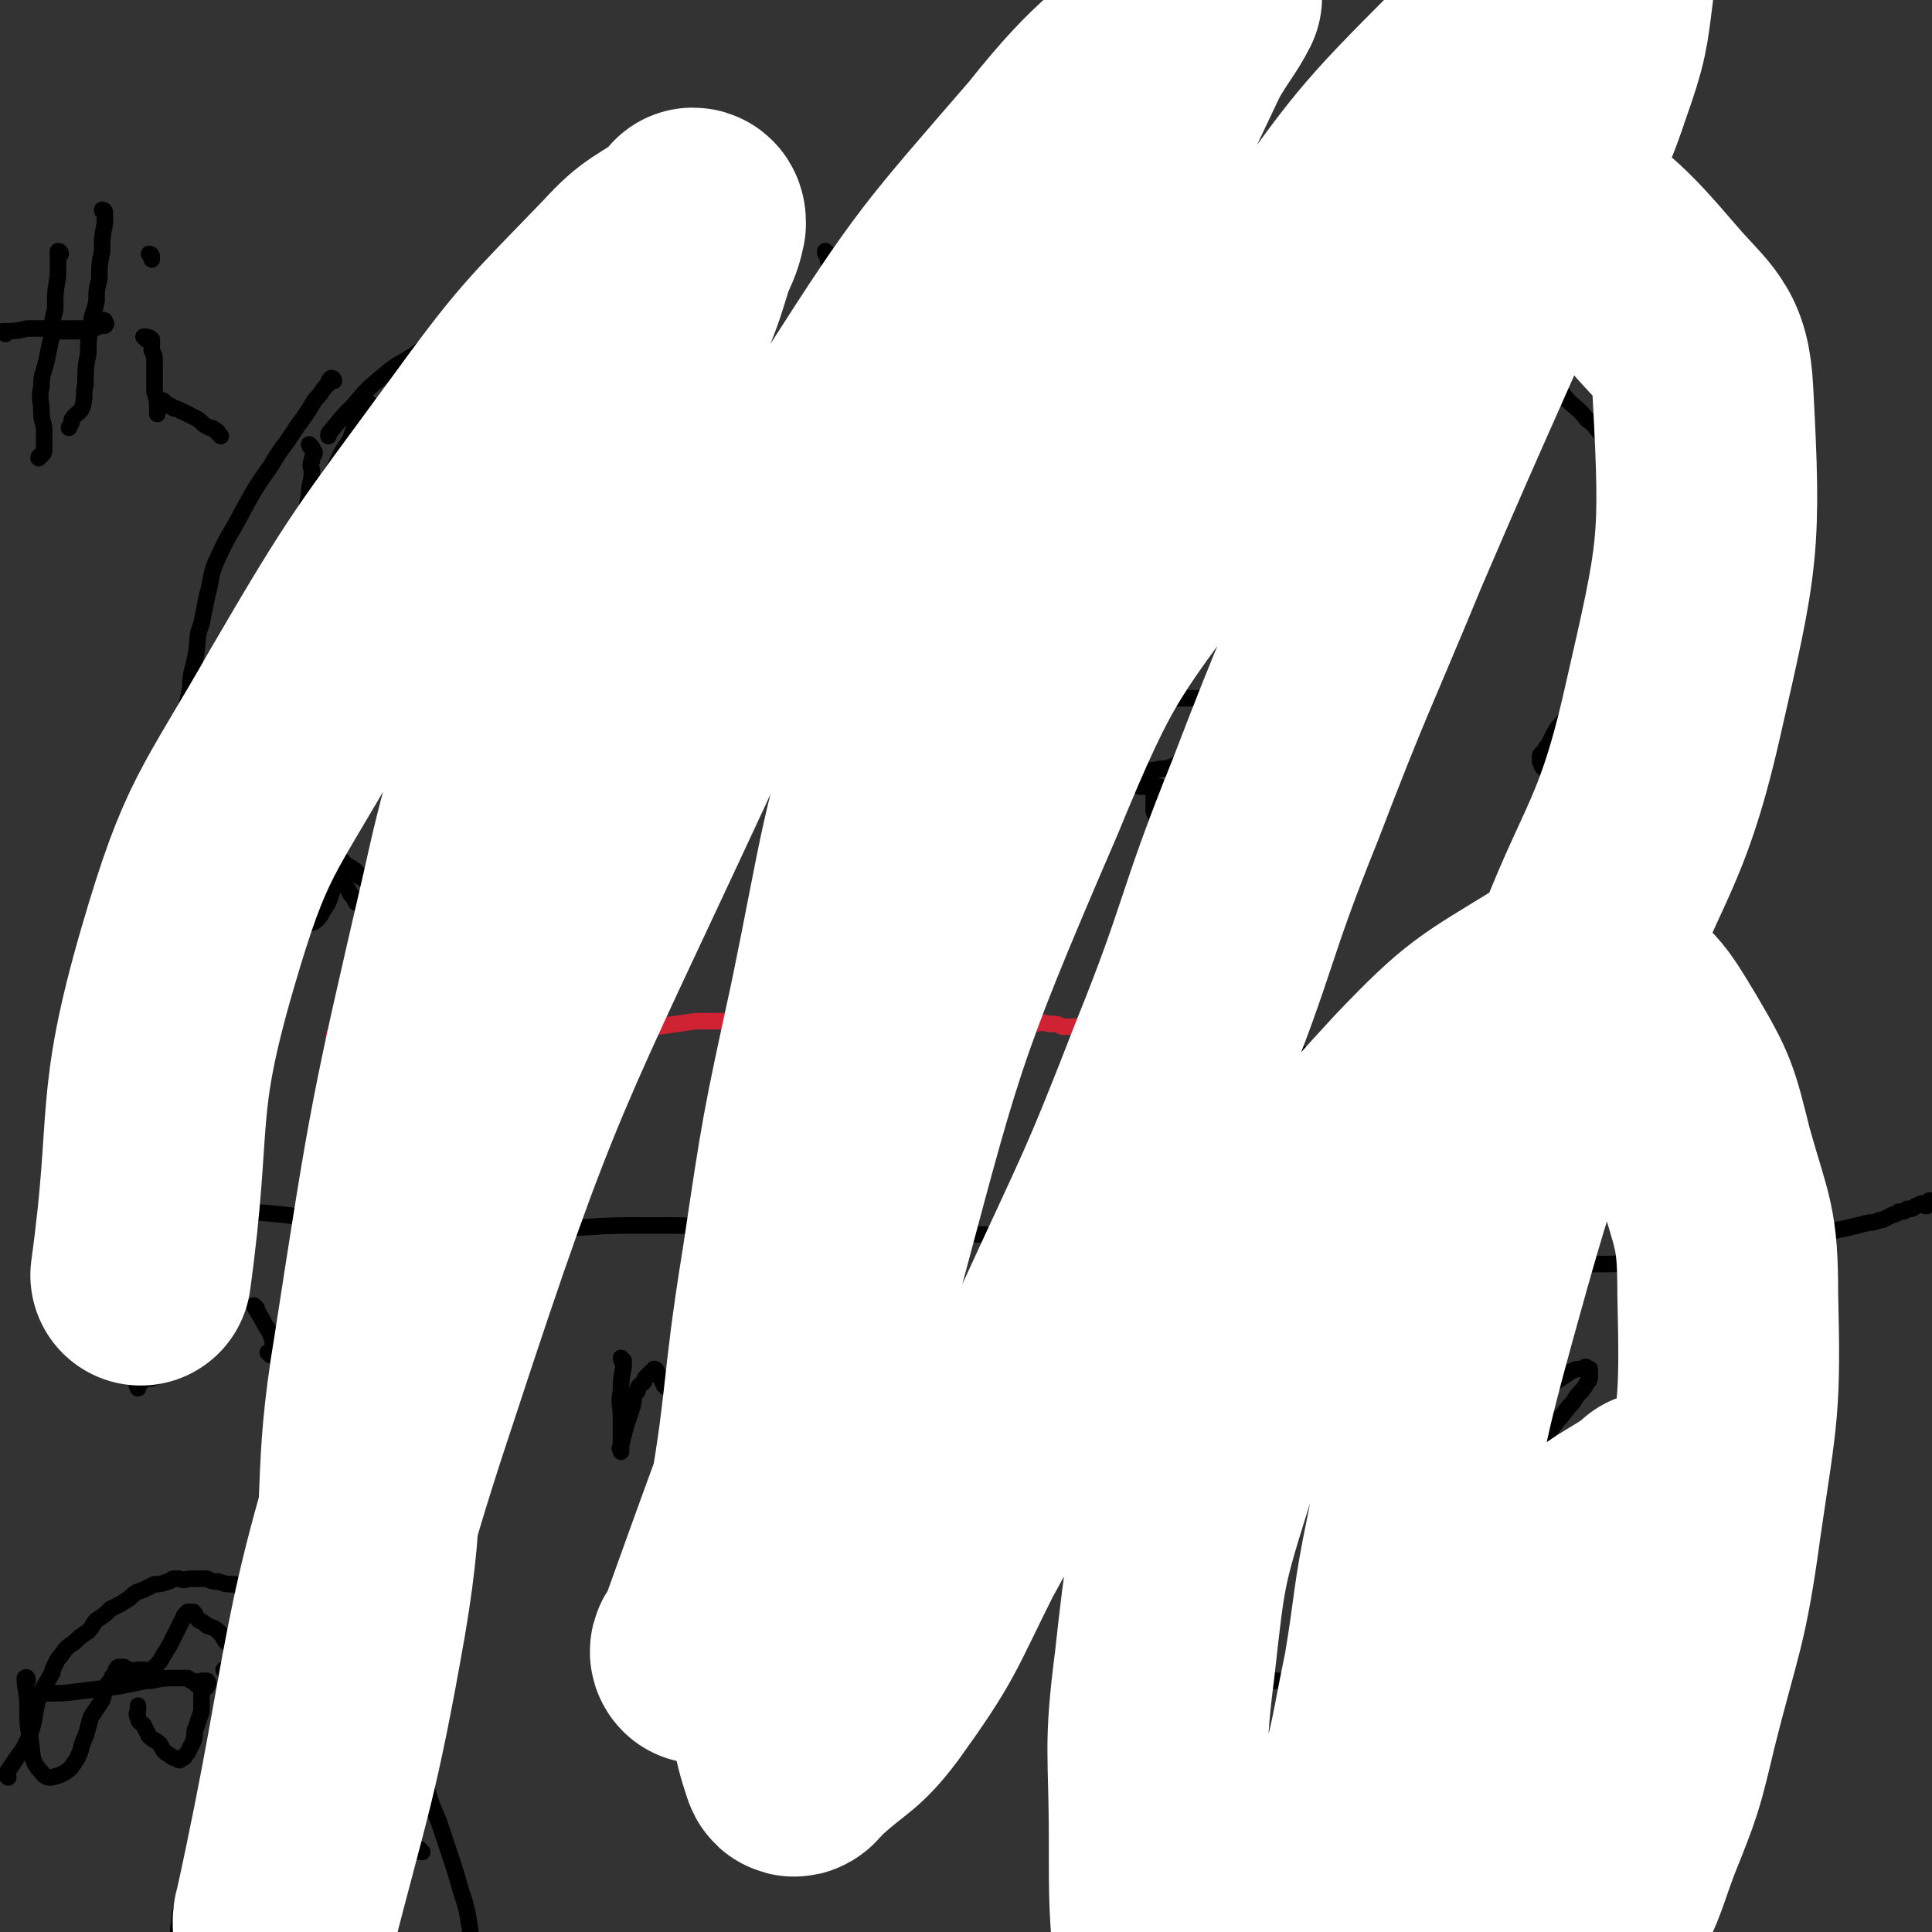 <svg viewBox='0 0 700 700' version='1.1' xmlns='http://www.w3.org/2000/svg' xmlns:xlink='http://www.w3.org/1999/xlink'><rect x="0" y="0" width="700" height="700" fill="#333333" stroke="none"/><g fill='none' stroke='#000000' stroke-width='6' stroke-linecap='round' stroke-linejoin='round'><path d='M113,162c0,0 -1,-1 -1,-1 0,1 2,2 2,3 0,1 -1,1 -1,3 -1,2 0,2 0,4 0,4 -1,4 -1,8 -1,6 -1,6 -1,12 -1,5 -1,5 -1,11 -1,6 -1,6 -1,13 -1,6 -1,6 -1,12 -1,5 -2,5 -2,10 -1,5 -1,5 -1,10 -1,4 -1,4 -1,8 -1,4 0,4 0,7 0,4 -1,4 -1,7 -1,3 0,3 0,7 0,2 0,2 0,4 0,3 1,3 1,5 0,2 -1,2 0,4 0,2 1,1 2,3 1,1 1,1 1,3 1,0 1,0 1,1 1,2 1,2 2,3 1,2 1,2 3,3 2,1 2,1 3,2 2,1 2,2 3,3 2,2 2,2 3,3 2,2 2,2 3,3 1,1 2,1 3,2 2,1 1,2 3,3 1,1 2,0 3,1 1,0 1,0 2,1 1,0 2,0 3,1 2,0 2,0 4,1 1,0 1,0 2,1 2,0 2,1 5,1 1,1 1,0 3,1 3,0 3,0 5,1 2,0 2,0 5,0 2,0 2,0 4,0 3,-1 2,-1 5,-2 2,0 2,-1 4,-1 1,0 1,1 2,1 1,-1 1,-1 2,-2 1,0 1,1 2,1 1,0 1,0 1,0 '/><path d='M22,92c0,0 0,-1 -1,-1 0,4 0,5 0,9 -1,6 -1,6 -1,12 -1,4 -1,4 -1,9 -1,4 -1,4 -2,9 -1,5 -2,5 -2,10 -1,5 0,5 0,9 0,4 1,4 1,7 0,3 0,3 0,6 0,2 0,2 -1,3 0,0 -1,0 -1,1 '/><path d='M38,77c0,0 0,-1 -1,-1 0,1 1,1 1,2 0,2 0,2 0,3 -1,5 -1,5 -1,10 -1,5 -1,5 -1,10 -1,4 -1,4 -1,8 -1,5 -2,5 -2,9 -1,5 -1,5 -1,10 -1,5 -1,5 -1,11 -1,4 0,4 -1,8 -1,3 -2,2 -4,5 0,1 0,1 -1,3 '/><path d='M53,123c0,0 -1,-1 -1,-1 1,0 2,0 3,1 0,0 0,0 0,1 0,1 0,1 0,3 1,2 1,2 1,4 0,2 0,2 0,5 0,3 0,3 0,6 1,3 1,3 1,6 0,1 0,1 0,2 '/><path d='M55,93c0,0 0,-1 -1,-1 0,0 1,1 1,2 '/><path d='M2,121c0,0 -1,-1 -1,-1 4,0 5,0 9,-1 6,0 6,0 12,0 5,0 5,0 10,0 1,0 1,0 3,-1 1,-1 1,-1 2,-2 1,0 1,0 1,1 1,0 0,1 0,1 0,0 -1,0 -1,0 -1,0 -1,0 -1,0 -1,0 -1,1 -2,1 -1,0 -1,0 -2,0 -2,0 -2,1 -4,1 -1,0 -1,0 -3,0 -2,0 -2,0 -4,0 -1,0 -1,0 -1,0 '/><path d='M59,146c0,0 -1,-1 -1,-1 1,0 1,0 2,1 0,0 0,0 1,1 1,0 1,0 2,1 2,0 2,1 3,1 2,1 2,1 4,2 2,1 2,1 3,2 1,1 1,1 3,2 1,0 1,0 2,1 1,0 1,1 1,1 1,1 1,1 1,1 '/><path d='M129,257c0,0 -1,-1 -1,-1 0,0 1,1 2,1 1,0 1,0 2,0 1,-1 0,-1 1,-2 1,0 1,0 2,-1 2,0 2,0 4,-1 4,0 4,0 8,-1 4,0 4,0 9,0 4,-1 4,-1 8,-2 5,-1 5,-2 10,-2 3,-1 3,0 7,0 4,0 4,-1 7,0 2,0 2,0 4,1 3,0 3,1 5,1 3,0 3,0 6,0 1,0 1,-1 3,0 2,0 2,0 3,1 1,0 1,0 3,1 0,0 1,0 1,0 1,0 1,-1 2,0 1,0 1,0 1,1 0,2 -1,2 -1,3 -2,3 -2,3 -3,6 -1,4 -1,4 -3,9 -2,4 -2,4 -4,8 -2,4 -3,4 -5,7 -2,3 -2,3 -4,5 -2,2 -2,2 -4,4 -1,1 -1,1 -3,2 -1,1 -1,1 -3,2 -2,1 -2,1 -5,1 -3,0 -3,-1 -6,-2 -4,-1 -4,0 -8,-2 -3,-1 -3,-1 -6,-3 -3,-2 -3,-2 -6,-4 -3,-3 -3,-3 -6,-7 -2,-3 -2,-3 -5,-7 -2,-3 -2,-3 -5,-7 -2,-3 -2,-3 -4,-6 -1,-2 -1,-2 -2,-4 -1,-2 -1,-2 -1,-4 -1,0 -1,1 -1,1 '/><path d='M190,199c0,0 -1,0 -1,-1 0,0 1,0 2,0 1,-1 1,-1 2,-2 1,0 1,0 1,0 1,0 1,0 2,0 1,-1 1,-1 2,-2 1,0 1,1 2,1 2,0 2,0 3,1 1,0 1,0 3,1 1,0 1,0 2,1 2,1 2,1 3,2 1,1 0,1 1,2 0,1 0,1 1,2 0,1 0,1 1,2 '/><path d='M152,204c0,0 -1,0 -1,-1 0,0 1,0 1,0 0,-1 0,-1 0,-1 -1,-2 -1,-2 -1,-3 -1,-1 -1,-1 -3,-2 -1,0 -1,0 -2,0 -1,-1 -1,-2 -3,-2 -2,-2 -2,-2 -4,-3 -1,0 -2,1 -3,1 -1,0 -1,0 -3,0 -1,0 -1,-1 -3,0 -1,0 -1,0 -3,1 0,0 0,0 0,1 '/><path d='M121,138c0,0 0,-1 -1,-1 -1,1 -1,1 -1,2 -3,3 -2,3 -5,6 -3,5 -3,5 -6,9 -2,3 -2,3 -4,6 -3,4 -3,4 -6,9 -5,7 -5,7 -10,16 -4,8 -5,8 -9,17 -3,6 -2,7 -4,14 -1,5 -1,5 -2,10 -2,5 -1,5 -2,11 -1,6 -2,6 -2,12 -1,5 -1,5 -2,10 0,3 1,3 1,7 0,3 0,3 0,7 0,1 0,1 0,3 0,1 0,2 0,3 0,0 0,-1 0,-1 1,-2 1,-2 2,-4 2,-4 1,-4 3,-8 3,-5 4,-5 7,-11 3,-4 3,-3 6,-7 2,-4 2,-4 4,-7 2,-2 2,-2 3,-4 1,-1 1,-1 1,-3 0,-1 0,-1 0,-1 0,-1 1,0 1,1 0,0 0,0 0,1 0,1 -1,1 0,2 0,1 1,2 1,1 2,-2 1,-3 2,-6 2,-6 2,-6 4,-12 4,-9 4,-9 7,-19 4,-10 4,-10 8,-20 2,-7 2,-7 5,-13 2,-5 2,-4 5,-9 1,-3 1,-3 2,-6 1,-3 2,-2 3,-5 1,-1 1,-2 1,-2 1,0 1,0 1,1 1,0 1,0 1,1 1,2 1,2 2,4 2,3 2,3 3,6 3,6 3,6 4,12 2,5 1,5 3,11 1,3 1,3 3,6 1,2 1,2 3,3 1,1 2,1 3,1 2,-1 2,-1 3,-3 3,-3 3,-3 6,-7 3,-4 3,-4 6,-8 2,-4 2,-3 4,-7 2,-3 2,-3 3,-6 1,-2 0,-2 1,-4 0,0 0,1 1,1 1,0 1,0 1,0 1,0 1,-1 1,0 0,1 0,1 0,2 0,1 0,1 0,2 0,2 -1,2 0,5 0,1 1,1 1,2 0,1 -1,2 0,3 0,1 0,1 1,1 1,0 1,0 1,0 1,-1 1,-1 2,-2 1,0 1,0 2,-1 1,-2 1,-2 2,-4 1,-1 2,-1 3,-2 1,-1 1,-1 2,-2 1,0 1,0 2,0 0,-1 0,-1 1,-2 0,0 1,0 1,1 1,0 1,1 2,1 2,1 3,0 4,1 2,1 1,2 3,3 2,3 3,2 4,4 3,4 2,4 4,8 2,4 1,4 3,8 2,5 3,4 4,9 2,6 2,6 3,12 2,6 2,5 3,12 1,4 1,4 2,9 1,5 1,5 2,9 1,3 1,3 2,7 1,2 1,2 2,5 1,1 0,1 1,3 0,1 -1,1 0,1 0,1 1,1 1,1 1,0 1,0 1,-1 1,-4 1,-4 2,-8 2,-6 2,-6 4,-13 1,-6 1,-6 2,-11 1,-7 1,-7 2,-14 0,-5 0,-5 1,-11 0,-4 1,-4 1,-8 -1,-6 -1,-6 -3,-11 -2,-7 -2,-7 -5,-14 -3,-7 -3,-7 -7,-14 -2,-4 -2,-4 -5,-9 -2,-4 -2,-4 -5,-7 -2,-2 -1,-2 -4,-4 -4,-2 -4,-1 -9,-3 -4,-2 -4,-2 -8,-4 -6,-2 -6,-2 -12,-3 -5,-1 -6,0 -11,0 -6,0 -6,-1 -11,0 -6,1 -6,1 -12,4 -5,2 -5,2 -10,6 -6,4 -6,3 -12,8 -6,5 -6,5 -11,11 -4,4 -4,4 -8,9 -1,1 -1,1 -1,2 '/><path d='M168,330c0,0 -1,-1 -1,-1 0,0 1,1 2,1 0,0 0,0 1,0 1,0 1,0 2,0 1,-1 1,-1 2,-2 2,0 2,0 4,0 2,-1 2,-1 5,-2 4,-1 3,-1 7,-3 4,-2 5,-1 9,-4 4,-3 4,-3 8,-7 4,-4 5,-4 8,-9 3,-4 2,-5 4,-10 3,-6 3,-6 6,-13 2,-6 2,-6 4,-12 2,-7 2,-7 3,-14 2,-6 2,-6 3,-12 1,-6 0,-6 1,-12 0,-5 0,-5 1,-9 0,-3 0,-3 0,-7 -1,-1 -1,-1 -2,-2 0,0 0,0 1,0 '/><path d='M131,328c0,0 0,0 -1,-1 0,0 0,0 -1,0 -1,-2 -1,-2 -2,-3 -1,-2 -1,-2 -3,-5 -1,-2 0,-2 -1,-4 -3,-2 -3,-2 -5,-5 -3,-2 -3,-1 -5,-3 -2,-2 -2,-3 -5,-4 -3,-2 -3,-2 -7,-3 -2,-1 -2,-1 -5,-1 -3,0 -3,0 -6,1 -2,1 -2,1 -4,2 -2,1 -2,1 -4,3 -2,3 -2,3 -3,6 -1,2 -2,2 -2,5 0,2 1,2 2,4 3,4 3,4 6,8 2,2 2,2 4,4 3,1 3,1 6,2 3,1 3,1 6,1 2,0 2,-1 5,-1 2,0 2,1 4,1 3,-1 3,0 5,-2 1,-1 1,-1 2,-3 2,-3 2,-3 3,-6 1,-3 1,-3 1,-7 1,-3 1,-3 1,-6 0,-1 0,-1 0,-1 '/><path d='M177,323c0,0 -1,-1 -1,-1 0,0 1,0 2,1 0,0 0,0 1,1 1,0 1,-1 2,0 1,0 1,1 2,1 3,1 3,1 7,2 4,1 4,1 8,2 4,0 4,0 8,1 3,0 3,0 7,1 4,0 4,0 8,0 3,-1 3,-1 5,-3 3,-2 3,-2 4,-4 2,-4 2,-4 3,-8 0,-4 0,-5 -1,-9 0,-3 0,-4 -2,-7 -3,-4 -3,-4 -7,-8 -4,-3 -4,-3 -9,-5 -5,-2 -5,-2 -10,-2 -5,-1 -5,0 -11,0 0,0 0,0 -1,0 '/><path d='M18,435c0,0 -1,-1 -1,-1 1,0 1,0 2,1 1,0 1,0 1,0 1,0 1,0 2,0 4,0 4,-1 8,0 5,0 5,0 10,0 8,1 8,1 17,2 16,1 16,1 32,2 17,1 17,2 33,3 16,2 16,1 31,2 13,0 13,0 27,1 13,0 13,0 27,0 14,-1 14,-1 28,-1 14,0 14,0 28,1 12,0 12,0 24,0 16,0 16,-1 31,0 16,0 16,1 33,2 17,1 17,1 33,3 17,2 17,3 33,5 18,2 18,3 36,4 18,2 18,2 36,3 16,0 16,0 31,0 16,-1 16,-1 31,-2 12,0 12,-1 23,-2 13,0 13,0 25,-1 13,-1 13,-1 25,-3 11,-1 11,-1 22,-3 6,-2 6,-2 12,-4 6,-1 6,-1 11,-2 4,-1 4,-1 8,-2 3,0 3,-1 5,-1 2,-1 2,-1 4,-2 1,0 1,0 2,-1 2,0 2,0 3,-1 2,0 2,0 3,-1 1,0 1,-1 3,-1 0,0 0,1 1,1 0,-1 0,-1 1,-2 1,0 1,0 2,1 '/><path d='M483,111c0,0 -1,-1 -1,-1 0,0 0,1 -1,1 -1,1 -1,1 -3,2 -1,1 -2,1 -3,2 -4,3 -4,3 -7,6 -4,3 -3,4 -7,8 -4,3 -4,3 -7,6 -3,3 -3,3 -5,6 -3,5 -3,4 -6,9 -2,3 -2,3 -4,7 -2,3 -2,3 -3,7 -2,4 -2,3 -4,7 -1,4 -2,4 -3,8 -1,5 -1,5 -2,9 -1,5 -1,5 -2,10 -1,4 0,4 -1,7 0,2 -1,2 -1,4 0,2 1,2 0,3 0,2 0,2 -1,4 0,1 -1,1 -1,2 -1,1 0,1 -1,2 0,1 0,1 -1,2 -1,1 -1,1 -2,1 -2,1 -2,1 -3,2 -3,1 -3,1 -6,2 -3,1 -3,1 -6,2 -4,1 -4,1 -8,2 -4,1 -4,1 -7,2 -5,0 -5,0 -9,0 -4,-1 -4,-1 -7,-1 -4,-1 -4,-1 -9,-2 -4,0 -4,0 -9,-1 -4,0 -4,-1 -8,-2 -2,0 -2,0 -5,0 -3,-1 -3,-1 -6,-2 -2,-1 -2,-1 -4,-2 -1,0 -1,0 -3,0 -1,-1 -1,-1 -2,0 0,0 0,0 1,1 0,0 1,0 2,1 1,1 1,1 3,2 1,1 1,1 3,2 2,1 2,1 4,2 3,1 2,2 5,3 3,2 3,2 7,3 3,2 3,2 6,3 3,2 3,1 6,3 4,2 4,2 7,4 4,1 4,1 8,2 2,1 2,1 5,2 3,1 3,1 6,2 2,0 3,0 5,0 2,0 2,0 4,0 4,-1 4,-1 7,-2 3,-1 3,-1 6,-3 1,0 1,0 2,0 '/><path d='M300,92c0,0 -1,-1 -1,-1 0,1 0,1 1,2 0,2 0,2 1,3 0,4 0,4 1,8 0,4 0,4 1,9 0,4 0,4 1,8 0,4 0,4 1,7 0,1 0,1 0,2 '/><path d='M322,80c0,0 -1,-1 -1,-1 0,1 1,1 2,2 1,3 1,3 2,5 1,4 1,4 3,8 1,4 1,4 3,9 1,4 2,4 3,9 1,5 1,5 2,9 0,2 0,1 1,3 '/><path d='M302,127c0,0 -1,-1 -1,-1 0,0 1,1 2,1 0,0 0,0 1,0 1,0 1,0 2,0 2,0 2,0 4,0 4,-1 4,-1 7,-2 3,0 3,1 6,1 3,0 3,-1 5,-2 1,0 1,0 3,0 '/><path d='M355,102c0,0 -1,-1 -1,-1 0,1 1,1 1,2 2,3 1,3 2,6 1,3 0,3 1,6 1,3 1,3 3,5 1,3 1,3 3,5 1,2 2,2 3,4 1,2 0,2 0,5 1,0 1,0 1,1 '/><path d='M351,82c0,0 -1,-1 -1,-1 0,0 1,1 1,1 1,0 1,0 1,0 '/><path d='M401,255c0,0 -1,-1 -1,-1 0,0 0,1 0,2 1,1 1,1 2,1 1,0 1,0 2,0 1,0 1,0 2,0 2,0 2,0 4,0 2,-1 2,-1 4,-1 3,-1 3,-1 7,-2 2,0 2,0 4,-1 3,0 3,0 5,0 3,0 3,0 5,0 2,0 2,0 4,0 1,0 1,0 3,0 1,0 1,0 3,0 0,0 0,0 1,0 0,0 0,0 1,0 0,0 0,0 1,0 0,0 0,0 0,0 1,0 1,0 1,0 1,0 1,0 1,0 0,0 0,0 -1,1 0,1 0,1 -1,3 -1,2 -1,2 -3,5 -3,2 -3,2 -5,4 -3,3 -3,4 -6,6 -2,2 -2,2 -4,3 -3,1 -3,2 -6,3 -2,1 -3,0 -5,1 -2,0 -2,0 -4,1 -2,0 -2,-1 -4,0 -1,0 -1,0 -2,1 -1,0 -1,0 -2,1 -1,0 -1,0 -2,0 0,0 -1,0 -1,0 1,0 1,0 2,1 0,0 0,0 2,1 1,0 1,-1 3,0 1,0 1,0 2,1 2,0 2,0 4,0 1,0 1,0 3,0 0,0 0,0 0,0 '/><path d='M500,124c0,0 -1,-1 -1,-1 0,0 0,1 -1,1 -1,0 -1,0 -2,0 -2,0 -2,0 -4,0 -3,0 -3,0 -5,1 -4,2 -4,3 -8,6 -4,3 -3,3 -7,7 -4,5 -5,4 -9,10 -2,3 -2,4 -4,8 -2,4 -2,4 -3,8 -1,4 -1,4 -1,8 0,3 1,3 2,5 1,3 1,3 3,6 3,3 3,3 6,5 4,3 4,2 8,4 5,3 5,3 10,5 4,1 4,0 8,1 4,0 4,0 7,1 2,0 3,1 5,0 4,-2 4,-3 9,-6 5,-4 5,-4 9,-8 4,-4 3,-4 6,-8 2,-3 2,-3 3,-7 2,-2 2,-2 2,-5 0,-3 0,-3 -1,-6 -2,-5 -3,-4 -5,-8 -4,-6 -4,-6 -8,-11 -3,-4 -3,-4 -8,-7 -4,-3 -4,-2 -8,-5 -3,-1 -3,-1 -5,-3 -2,-1 -2,-1 -5,-1 -1,-1 -1,0 -3,0 -1,0 -1,0 -2,0 0,0 0,0 -1,0 '/><path d='M502,155c0,0 -1,-1 -1,-1 0,0 0,1 1,2 0,0 1,0 1,0 '/><path d='M539,109c0,0 -1,0 -1,-1 -1,0 -1,0 -1,0 0,-1 0,-1 -1,-2 -2,-1 -2,-1 -3,-2 -2,-1 -2,-1 -4,-3 -2,-1 -2,-1 -5,-3 -1,-1 -1,-1 -3,-3 -2,-1 -2,0 -3,-2 -1,0 -1,-1 -2,-2 -1,0 -2,0 -3,0 -1,0 -1,0 -2,0 -1,0 -1,0 -1,0 -1,0 -1,0 -1,0 -1,1 0,1 -1,1 '/><path d='M497,128c0,0 -1,-1 -1,-1 0,0 0,1 0,2 0,0 0,0 0,1 0,1 0,1 0,3 0,4 0,4 0,8 0,4 0,4 0,7 1,3 1,3 1,6 1,3 0,3 1,5 1,3 1,3 3,5 1,3 1,2 2,5 0,1 0,1 0,2 1,2 1,2 1,3 1,1 1,1 2,1 0,0 1,0 1,0 0,-1 0,-2 0,-3 1,-2 2,-2 3,-4 0,-3 0,-3 0,-6 1,-4 1,-4 1,-8 1,-5 1,-5 0,-9 0,-3 0,-3 -1,-6 0,-2 0,-2 -1,-4 -1,-2 -1,-2 -2,-4 -1,-1 -1,-1 -2,-1 -1,-1 -1,-1 -2,-2 -1,0 -1,0 -1,0 -1,0 -1,0 -1,0 -1,0 -1,0 -1,1 0,2 -1,2 -1,5 0,2 0,2 0,5 0,3 0,3 0,6 0,3 0,3 0,5 1,3 0,3 1,6 1,3 2,3 3,6 0,1 0,2 0,3 1,3 1,3 1,5 1,2 1,2 1,3 1,1 1,1 2,1 0,1 -1,1 -1,1 0,0 0,0 0,-1 1,-2 1,-2 1,-4 1,-1 1,-1 1,-3 1,-3 0,-3 0,-6 0,-4 0,-4 0,-8 0,-3 1,-3 0,-6 0,-3 -1,-3 -1,-6 0,-2 1,-2 0,-3 0,-2 -1,-2 -1,-2 0,0 0,0 0,1 0,2 0,2 0,3 0,3 0,3 0,5 0,4 0,4 0,7 0,4 0,4 0,8 0,3 1,3 1,5 0,2 0,2 0,3 '/><path d='M483,118c0,0 -1,-1 -1,-1 0,0 -1,1 -1,1 0,0 1,-1 1,-1 1,-1 1,-1 2,-2 2,-2 2,-1 4,-2 2,-2 2,-2 4,-4 2,-1 2,-1 4,-1 2,-1 2,-2 4,-3 1,0 1,1 3,1 2,0 2,0 4,0 2,0 2,0 4,0 2,0 2,1 4,1 2,1 2,0 5,1 3,1 3,2 6,4 3,1 4,1 7,2 2,1 2,1 5,3 3,2 2,3 5,4 2,2 3,1 5,3 3,3 3,3 6,6 3,2 3,2 6,5 4,5 4,5 8,10 3,3 4,3 7,7 3,2 3,3 5,5 2,3 3,3 5,6 1,3 1,4 2,7 0,2 0,2 1,5 0,1 0,1 1,2 0,0 0,0 0,1 0,2 0,2 0,3 1,2 1,2 2,4 0,2 0,2 0,5 0,3 -1,3 -1,6 -1,4 -1,4 -1,8 -1,4 0,4 -1,8 -1,5 -2,5 -3,10 -2,5 -2,5 -3,10 -2,4 -1,4 -3,8 -2,5 -3,5 -5,9 -2,4 -2,4 -4,8 -2,3 -2,2 -4,5 -2,2 -2,2 -3,4 -1,2 -1,2 -2,4 -1,1 -1,1 -2,3 0,0 -1,0 -1,1 0,0 0,0 0,1 0,0 0,0 0,1 1,1 0,1 1,2 1,1 1,1 2,2 3,2 3,2 5,5 2,1 2,1 4,2 2,2 2,2 5,4 2,3 2,3 5,5 2,3 2,3 5,5 2,3 2,2 5,5 2,3 2,3 4,6 2,2 2,2 3,4 3,3 3,2 5,5 2,3 1,3 2,6 1,3 1,3 2,5 1,3 1,3 1,5 1,3 1,3 1,5 0,4 -1,4 -2,8 -2,4 -2,5 -3,9 -2,6 -2,6 -5,11 -1,5 -1,5 -3,9 -1,3 -2,3 -4,6 -2,2 -2,2 -4,4 -1,2 0,2 -1,4 -1,1 -1,1 -1,2 '/><path d='M570,298c0,0 -1,-1 -1,-1 0,0 0,1 1,2 1,0 1,0 1,1 2,1 3,0 4,2 1,2 0,2 1,5 1,2 2,1 3,3 1,3 1,4 2,7 0,3 -1,3 0,6 1,4 2,3 3,7 0,3 0,3 0,6 1,2 1,2 1,4 0,1 0,2 0,3 0,1 0,1 -1,2 -2,1 -2,1 -4,1 -2,0 -2,0 -5,-1 -2,0 -2,0 -5,-1 -2,-1 -2,-1 -5,-3 -2,-1 -2,-1 -3,-3 -2,-2 -3,-2 -5,-4 0,-1 0,-1 0,-1 '/><path d='M419,288c0,0 -1,-1 -1,-1 0,0 0,1 0,2 1,0 0,0 0,1 0,0 0,0 0,1 0,2 0,2 0,3 1,2 1,2 1,4 1,4 2,4 3,7 1,5 0,5 2,9 1,4 1,4 3,8 2,4 2,4 4,8 2,4 1,5 3,8 1,4 2,4 4,8 2,3 2,3 4,7 1,2 1,2 3,4 1,2 1,2 3,4 1,2 1,3 3,4 2,2 2,1 4,3 2,2 2,2 4,4 2,3 2,3 5,5 2,2 2,2 4,3 3,2 3,1 5,3 3,1 3,2 5,3 3,2 3,2 6,3 3,1 3,1 5,2 3,1 3,0 6,1 3,0 3,1 7,2 2,1 2,1 5,2 3,0 3,0 6,1 4,0 3,1 7,2 3,1 2,1 6,2 3,1 3,0 7,1 2,0 2,0 5,1 2,0 2,1 5,1 2,0 2,-1 4,-2 2,0 2,-1 4,-1 2,0 2,1 4,1 3,-1 3,-1 5,-2 3,-1 3,-1 5,-2 3,-1 3,0 5,-2 4,-2 3,-2 6,-5 3,-1 3,-1 5,-3 2,-3 2,-3 4,-5 2,-3 1,-3 3,-6 1,-3 1,-3 2,-5 2,-2 3,-2 4,-4 0,-2 0,-2 0,-4 0,-2 1,-2 1,-3 1,-2 1,-2 1,-3 0,0 0,0 0,0 '/><path d='M549,372c0,0 -1,0 -1,-1 0,0 0,-1 0,0 1,0 1,1 1,2 1,2 2,2 3,3 1,3 1,3 2,6 1,3 0,3 1,6 2,5 2,5 4,9 1,4 1,4 3,8 1,4 1,4 3,7 1,2 1,2 2,4 0,2 0,2 0,3 0,1 0,1 0,3 0,1 1,1 1,2 0,1 0,1 0,1 0,1 0,1 1,1 0,1 1,1 1,1 -1,0 -1,0 -2,1 -2,1 -2,1 -4,2 -1,1 -1,2 -2,3 -2,2 -2,2 -4,3 -1,2 -1,2 -2,3 -1,1 -1,0 -2,1 -1,1 0,1 -1,2 -1,1 -1,0 -2,1 0,0 0,0 0,1 '/><path d='M554,418c0,0 -2,-1 -1,-1 1,0 2,1 5,2 2,1 2,2 4,3 3,1 3,1 6,2 4,2 4,2 7,4 3,2 3,3 5,5 2,2 2,2 4,4 1,2 2,1 3,3 0,1 0,2 0,3 0,1 0,1 0,2 '/><path d='M65,455c0,0 0,-1 -1,-1 0,0 0,0 0,1 -1,0 -1,0 -2,0 -1,0 -2,-1 -2,0 -1,0 -1,0 -1,1 -2,0 -2,0 -4,1 0,0 -1,0 -1,0 -1,0 -1,0 -1,0 -1,0 -1,-1 -1,0 -1,0 -1,0 -2,1 0,0 0,0 0,1 0,0 0,1 0,1 0,0 -1,0 -1,0 -1,-1 -1,-1 -1,0 -1,0 0,1 -1,2 -1,1 -1,1 -2,2 -1,0 -2,0 -2,1 -1,0 0,1 0,2 0,0 0,0 0,1 0,1 0,1 0,1 0,1 0,1 0,1 0,1 0,1 0,1 1,1 1,1 2,2 1,1 2,0 3,2 2,1 1,1 3,3 2,1 2,1 3,2 2,1 2,1 3,2 1,1 1,1 2,2 1,0 1,0 1,1 1,1 1,1 1,2 0,1 1,1 1,2 0,0 0,0 0,1 -1,2 0,2 -1,3 -2,2 -3,1 -4,3 -1,1 0,2 -1,3 -2,1 -2,0 -4,1 -1,0 -1,0 -1,1 -1,0 -1,0 -1,1 -1,0 0,0 0,1 '/><path d='M93,474c0,0 -1,-1 -1,-1 1,2 2,3 4,7 2,3 2,3 3,7 2,4 2,4 2,8 1,4 1,4 1,8 0,1 0,1 0,3 '/><path d='M98,491c0,0 -1,-1 -1,-1 1,0 1,0 3,1 0,0 0,0 0,0 '/><path d='M126,485c0,0 0,-1 -1,-1 0,0 0,1 -1,2 0,2 0,2 0,3 0,2 -1,2 0,4 1,3 1,3 2,5 1,2 2,2 3,3 2,1 2,1 3,2 1,0 2,1 3,1 2,-1 2,-1 3,-2 1,0 0,0 1,-1 0,-1 1,0 1,-1 0,0 0,0 0,0 -1,-1 -1,-1 -1,-2 -1,0 0,0 0,-1 -1,-1 -1,-2 -2,-3 0,0 1,0 1,0 '/><path d='M157,495c0,0 -1,-2 -1,-1 1,7 1,8 4,15 1,6 2,6 4,11 2,3 1,3 3,5 1,1 1,1 2,2 1,0 1,0 2,0 '/><path d='M156,486c0,0 -1,-1 -1,-1 4,-1 5,0 10,-1 4,0 4,0 8,-1 3,0 3,-1 7,-1 2,0 2,0 4,1 2,0 2,-1 4,0 1,0 1,0 2,1 1,0 1,-1 1,0 0,0 0,0 0,1 -1,0 -1,0 -1,1 -2,1 -1,2 -3,4 -2,2 -2,2 -4,4 -3,3 -2,3 -5,5 -2,2 -2,1 -5,3 -3,1 -3,1 -6,3 -1,0 -1,1 -1,2 '/><path d='M226,493c0,0 -1,-1 -1,-1 0,1 1,2 1,3 -1,5 -1,5 -1,9 -1,5 0,5 0,9 0,3 0,3 0,6 0,1 0,1 0,3 0,1 0,1 0,2 0,1 0,1 0,1 0,1 0,1 0,1 0,-1 -1,-1 0,-2 1,-5 1,-4 2,-8 1,-3 1,-3 2,-6 1,-3 0,-4 2,-6 0,-2 1,-2 2,-3 1,-1 0,-1 1,-2 1,-1 1,-1 2,-2 1,0 1,-1 1,-1 1,0 1,1 1,2 1,1 1,0 1,1 1,0 1,0 1,1 0,1 0,1 1,1 0,1 -1,1 0,1 0,1 0,0 1,1 1,0 1,1 1,1 1,0 1,0 1,0 1,-1 1,-1 2,-1 1,0 2,0 3,1 1,0 0,1 1,1 1,0 1,-1 2,-2 1,0 1,0 1,1 1,0 1,0 1,0 1,0 1,0 1,0 1,0 1,-1 1,0 1,0 0,0 1,1 0,1 0,1 1,3 0,1 0,1 0,2 0,1 0,1 0,3 0,1 0,1 0,2 0,1 0,1 0,2 '/><path d='M285,504c0,0 0,-1 -1,-1 -2,1 -2,1 -4,3 -2,3 -2,4 -3,7 -1,2 -1,3 -2,5 0,2 -1,2 -2,4 0,1 0,2 1,3 0,1 1,0 2,1 1,0 1,0 1,0 1,-1 1,-1 2,-1 2,0 2,0 4,-1 2,-1 3,-1 4,-3 2,-2 1,-3 3,-5 1,-3 2,-3 3,-6 1,-2 1,-2 2,-4 0,-1 1,-2 1,-3 -1,-1 -2,-1 -2,-2 0,0 0,0 1,-1 '/><path d='M314,492c0,0 -1,-1 -1,-1 -1,1 -1,2 -2,4 -1,1 -1,1 -2,2 -1,2 -1,2 -2,4 0,3 -1,3 -1,5 0,3 0,3 1,5 0,2 -1,2 0,4 0,1 0,1 1,1 1,0 1,0 2,1 1,0 1,1 2,1 2,-1 2,-2 4,-2 0,0 0,0 1,1 '/><path d='M344,485c0,0 -1,-1 -1,-1 -1,2 -1,3 -1,6 0,6 0,6 -1,13 0,5 0,5 0,11 -1,4 -1,4 -2,7 0,3 0,3 0,5 -1,1 -2,1 -2,2 0,0 0,0 1,1 '/><path d='M346,502c0,0 -1,-1 -1,-1 1,-1 2,-1 3,-2 3,-1 3,-1 6,-3 3,-2 3,-2 6,-4 3,-1 3,-2 5,-3 1,-1 1,0 2,0 '/><path d='M349,508c0,0 -1,-1 -1,-1 0,1 1,2 2,5 1,2 1,3 3,5 1,2 2,2 4,4 2,2 2,2 3,4 0,1 0,1 0,3 '/><path d='M384,507c0,0 -1,-1 -1,-1 0,2 0,3 0,5 1,3 1,3 1,6 0,1 0,1 0,2 '/><path d='M389,479c0,0 -1,-1 -1,-1 '/><path d='M414,539c0,0 -1,0 -1,-1 0,-1 0,-1 0,-2 1,-1 0,-1 0,-3 1,-3 1,-3 1,-6 1,-3 2,-2 3,-5 1,-3 1,-3 2,-5 0,-3 0,-3 0,-5 1,-1 1,-2 1,-3 1,-1 2,-1 3,-2 0,-1 0,-2 0,-2 1,0 0,1 0,3 0,1 0,1 0,3 1,1 1,1 1,3 1,1 0,1 0,2 0,1 0,1 0,2 0,1 0,1 0,2 0,1 0,1 0,2 0,0 0,0 0,1 '/><path d='M443,503c0,0 -1,-1 -1,-1 -1,2 -1,3 -2,6 -2,3 -2,3 -4,6 -1,2 -1,2 -2,4 -1,2 -1,2 -1,4 0,1 1,1 2,3 0,0 0,1 1,1 0,0 0,0 0,0 2,-1 2,-1 4,-2 2,-1 2,-2 4,-4 3,-2 4,-2 6,-5 2,-2 1,-2 3,-4 1,-2 1,-2 3,-4 1,-2 1,-1 3,-3 0,-1 0,-1 0,-2 0,0 0,-1 0,-1 1,0 2,0 2,1 0,0 -1,0 -1,1 0,2 1,2 0,4 0,4 0,4 -1,8 -1,4 -1,5 -3,9 -3,5 -3,5 -5,9 -3,5 -3,5 -6,10 -2,4 -3,3 -5,7 -2,3 -1,3 -3,6 -2,3 -2,2 -4,5 -1,1 -1,2 -2,3 -1,0 -1,0 -2,0 0,1 0,0 -1,0 '/><path d='M492,504c0,0 -1,-1 -1,-1 0,0 0,1 0,2 0,2 0,2 -1,4 -1,3 -1,3 -2,7 0,2 0,2 -1,5 0,1 -1,1 -1,3 0,1 0,1 0,3 0,1 0,1 0,2 0,0 0,-1 0,-1 1,-1 2,-1 3,-2 2,-2 2,-2 4,-4 2,-2 2,-2 4,-4 1,-2 1,-2 2,-4 2,-1 2,-1 3,-3 1,-1 1,-1 2,-2 1,0 2,0 3,-1 0,0 0,-1 1,-1 1,0 1,0 2,1 0,0 0,0 1,0 0,0 1,-1 1,0 0,0 -1,1 -1,2 0,1 0,1 0,2 0,2 -1,2 -1,4 0,2 1,2 0,4 0,1 -1,1 -1,2 0,0 0,1 0,1 0,0 -1,0 -1,1 0,0 0,-1 0,-1 1,-1 1,-1 3,-2 0,-1 1,0 1,0 2,-1 1,-1 3,-2 1,0 1,0 2,0 1,-1 0,-1 1,-2 1,0 1,0 2,1 1,0 1,-1 2,0 0,0 0,1 0,2 1,2 1,2 1,4 0,3 0,3 -1,6 0,3 0,3 -1,7 0,1 0,1 -1,2 '/><path d='M549,530c0,0 -1,-1 -1,-1 0,-1 1,0 2,-1 1,-1 1,-2 3,-3 3,-2 3,-2 6,-5 3,-2 3,-2 5,-5 3,-3 3,-4 6,-7 2,-4 3,-3 5,-7 1,-1 1,-1 1,-3 0,-1 0,-1 0,-2 0,0 0,0 -1,0 0,-1 -1,-1 -1,0 -3,0 -3,0 -5,1 -3,2 -3,2 -6,4 -2,3 -2,3 -5,6 -2,3 -2,3 -4,5 -1,2 0,3 -1,5 -1,3 -2,3 -2,7 -1,2 0,2 0,4 1,1 1,1 1,3 1,2 1,2 3,4 1,2 2,3 4,4 3,1 3,1 6,2 4,1 4,0 7,1 1,1 1,1 2,1 '/><path d='M552,556c0,0 -1,-1 -1,-1 -2,0 -2,0 -4,0 -3,1 -3,0 -6,0 -3,1 -3,2 -5,3 -4,1 -4,0 -7,1 -3,2 -3,1 -6,3 -1,1 -1,1 -2,2 -1,1 -2,1 -3,2 -2,1 -2,1 -4,3 -3,2 -3,2 -5,5 -3,2 -3,2 -6,4 -2,3 -3,2 -5,5 -2,3 -1,3 -3,6 -2,3 -2,3 -4,5 -2,2 -2,1 -3,3 -1,1 -1,1 -2,3 0,0 -1,0 -1,0 -1,1 -1,1 -1,2 -1,1 -1,1 -2,2 -3,0 -3,0 -6,0 -2,1 -2,2 -5,3 -2,1 -2,1 -5,2 -3,0 -3,0 -6,0 -6,2 -6,3 -11,4 -6,2 -6,2 -13,3 -6,1 -6,1 -11,2 -5,1 -6,0 -11,1 -4,1 -4,2 -9,3 -3,0 -3,0 -7,0 -2,1 -2,1 -3,1 -1,1 -1,1 -2,1 0,1 -1,1 -1,1 0,1 1,0 1,0 2,1 2,1 4,1 2,1 2,1 4,3 3,1 2,1 5,3 2,1 2,1 4,2 2,1 2,1 4,2 2,0 3,0 5,0 2,1 2,2 4,3 1,0 1,0 3,0 1,1 1,1 2,1 1,1 1,0 2,0 1,1 1,1 2,1 0,1 0,0 0,0 1,0 1,1 2,0 1,0 1,0 2,-1 1,0 1,0 2,-1 2,-1 2,-1 4,-2 3,-1 2,-2 5,-3 4,-2 4,-2 7,-3 5,-2 5,-1 10,-2 5,-1 4,-2 9,-3 5,-1 6,0 11,-1 6,0 6,-1 12,-1 4,0 4,0 9,0 5,1 5,1 9,1 4,1 4,0 8,1 2,1 2,1 4,3 1,0 1,0 1,0 '/><path d='M431,635c0,0 -1,-1 -1,-1 0,1 1,2 2,4 2,1 3,1 5,3 2,1 2,1 4,3 3,1 3,1 5,3 1,1 1,1 3,1 1,1 1,1 3,1 2,0 2,0 4,-1 2,0 2,-1 4,-1 3,0 3,1 6,0 5,0 5,0 9,-1 6,-1 6,-1 12,-2 6,0 6,1 12,0 6,0 6,0 12,-1 6,0 6,-1 12,-1 1,0 1,1 3,1 '/><path d='M509,590c0,0 -2,-1 -1,-1 1,0 2,1 5,0 3,0 3,0 7,-1 4,0 4,0 9,-1 5,0 5,0 10,-1 3,-1 3,-1 6,-2 3,-1 3,0 7,-1 4,0 4,0 8,-1 3,0 3,1 6,0 4,0 4,-1 7,-1 3,0 3,0 6,1 1,0 1,0 3,0 1,1 1,0 2,0 1,0 1,0 2,0 0,0 0,0 1,0 0,0 0,0 1,0 0,1 1,1 1,2 0,0 -1,0 -2,0 -1,2 -1,2 -2,4 -2,3 -2,3 -5,5 -2,3 -2,3 -5,4 -3,2 -3,2 -5,3 -2,1 -2,0 -3,1 -2,0 -3,1 -4,0 -1,0 -1,0 -2,-1 -1,-1 -1,0 -2,-1 -1,0 -1,0 -1,-1 -1,-1 -1,-2 -2,-3 -1,-1 -1,-1 -2,-2 -1,-1 -1,-1 -2,-2 -1,0 -1,0 -1,-1 0,0 0,0 0,-1 '/><path d='M544,562c0,0 -2,-1 -1,-1 0,-1 1,0 3,-1 1,0 1,0 2,0 3,0 3,1 5,0 1,0 1,-1 3,-1 1,0 1,0 3,0 2,1 2,1 4,0 2,0 2,-1 5,-1 2,0 2,0 5,0 2,1 2,0 5,0 1,0 1,0 3,0 1,1 1,1 3,1 4,2 4,1 7,3 3,1 3,1 6,3 3,2 3,2 6,5 3,2 3,2 5,5 2,3 2,3 4,7 2,3 2,3 3,7 2,6 2,6 3,12 2,7 1,7 2,13 1,8 1,8 1,15 0,8 1,8 0,17 0,6 -1,6 -2,11 -1,6 -1,6 -2,11 -1,5 -1,5 -2,9 -1,4 -2,4 -3,8 -1,2 0,2 -1,5 0,1 0,1 -1,2 '/><path d='M513,646c0,0 -1,-1 -1,-1 0,0 0,1 0,2 1,1 1,1 1,3 1,2 1,2 1,5 2,6 2,6 2,12 1,9 1,9 1,18 1,7 1,7 1,14 0,4 0,4 0,7 0,1 0,1 0,2 '/><path d='M110,567c0,0 -1,-1 -1,-1 3,-1 4,0 7,-1 5,-1 5,-1 10,-2 4,-1 4,-1 9,-2 3,0 3,0 6,-1 3,0 3,0 6,-1 3,0 3,0 5,0 2,1 2,1 4,0 2,0 2,0 4,-1 2,0 2,-1 3,-1 2,0 2,0 3,0 2,1 2,0 3,0 0,0 0,0 1,0 '/><path d='M3,644c0,0 -1,-1 -1,-1 2,-3 2,-3 4,-6 3,-4 3,-4 5,-9 2,-6 1,-6 3,-13 2,-4 2,-4 5,-9 0,-1 0,-1 1,-3 1,-2 1,-2 2,-3 2,-3 2,-3 5,-5 2,-2 2,-2 5,-4 2,-2 1,-2 3,-4 3,-2 3,-2 5,-4 4,-2 4,-2 7,-4 2,-2 2,-2 5,-3 2,-1 2,-1 4,-2 2,0 2,0 5,-1 1,0 1,-1 2,-1 1,0 1,0 2,0 2,1 2,0 4,0 3,0 3,0 6,0 2,1 2,1 4,1 3,1 3,1 6,1 3,1 3,2 6,3 4,1 4,0 7,2 3,1 3,1 6,3 4,2 4,3 8,5 4,3 4,2 7,5 4,2 4,2 8,5 3,3 4,2 7,5 2,2 1,2 3,5 3,4 3,4 5,8 4,7 4,7 7,14 3,8 2,8 5,17 2,7 2,7 5,14 2,6 2,6 4,12 2,6 2,6 4,13 2,6 2,6 3,12 1,6 1,7 1,13 0,3 -1,3 0,7 0,2 0,2 1,3 '/><path d='M119,664c0,0 0,-1 -1,-1 -2,-3 -2,-3 -4,-6 -2,-3 -2,-3 -4,-6 -2,-4 -1,-5 -4,-9 -1,-3 -2,-2 -4,-5 -1,-2 -1,-3 -3,-4 0,-1 -1,-1 -1,-1 -1,0 -2,0 -2,0 -2,2 -2,2 -4,4 -3,3 -3,3 -5,6 -4,5 -4,5 -7,11 -3,6 -3,6 -6,13 -2,5 -2,5 -4,11 -1,5 -1,5 -3,10 -1,5 -2,5 -2,10 -1,3 0,3 0,7 0,2 0,2 0,5 0,1 0,1 0,3 0,0 0,1 0,1 0,0 0,-1 1,-2 1,-1 1,-2 3,-3 4,-3 4,-2 7,-5 4,-3 4,-3 8,-5 3,-3 3,-2 7,-4 3,-2 3,-2 7,-4 2,-2 2,-2 4,-4 3,-2 3,-2 6,-3 4,-2 4,-1 8,-3 4,-1 4,-2 8,-3 3,-1 3,-1 6,-2 4,-1 4,-1 7,-2 3,0 3,0 6,-1 2,0 2,-1 4,-1 1,0 2,0 3,-1 1,0 1,0 2,0 1,1 0,1 1,1 '/><path d='M71,679c0,0 -1,-1 -1,-1 1,0 1,1 2,2 1,0 1,-1 2,-1 1,0 1,1 2,0 2,0 2,0 3,-1 2,-1 2,-1 3,-2 2,-1 2,0 3,-1 2,0 2,0 3,-1 1,0 2,0 3,-1 2,-1 2,-1 4,-2 2,-1 3,0 5,-1 2,0 2,0 4,0 2,0 2,0 5,0 0,0 0,0 1,0 '/><path d='M13,615c0,0 -1,-1 -1,-1 7,-1 8,0 15,-1 8,-1 8,-1 16,-2 5,-1 5,-1 10,-2 4,0 4,-1 9,-1 3,0 3,0 6,0 1,1 1,1 2,1 1,1 1,2 2,1 1,0 0,-1 1,-1 0,0 1,0 1,0 1,0 1,0 1,0 1,1 0,1 0,2 -1,1 -1,1 -2,2 0,3 0,3 0,7 -1,3 -1,3 -2,6 -1,2 0,2 -1,5 -1,2 -1,2 -2,4 -1,1 -1,2 -2,2 -1,1 -1,1 -2,0 -2,0 -2,-1 -4,-2 -1,-1 -1,-1 -2,-3 -2,-2 -2,-1 -4,-3 -1,-2 -1,-2 -2,-4 -1,-1 -2,-1 -2,-3 -1,-1 0,-1 0,-3 0,0 0,0 0,-1 '/><path d='M82,606c0,0 -1,-1 -1,-1 3,0 4,0 7,0 3,1 3,0 7,0 3,0 3,1 6,0 3,0 3,0 6,-1 3,-1 3,-1 7,-1 3,0 3,0 7,0 2,0 2,0 4,0 2,1 2,1 3,1 1,1 1,0 3,0 0,0 0,0 0,0 0,1 -1,1 -1,1 -1,1 -1,2 -1,3 -1,1 -1,1 -1,2 -1,1 -1,1 -2,2 0,1 1,1 1,2 0,1 -1,1 -2,3 0,0 0,0 -1,0 0,1 0,1 -1,1 0,1 -1,1 -2,0 -1,0 -1,0 -3,-1 -2,-1 -2,-1 -4,-2 -1,0 -1,0 -2,-1 -1,-1 -1,-1 -2,-2 0,0 -1,0 -1,0 -1,0 -1,0 -1,0 '/><path d='M10,609c0,0 0,-2 -1,-1 0,4 1,5 1,11 0,6 0,6 1,11 1,6 0,8 4,12 2,3 4,2 7,1 4,-2 4,-3 6,-6 2,-4 1,-4 3,-8 1,-3 1,-4 2,-7 2,-3 2,-3 4,-6 1,-2 0,-2 1,-4 1,-2 1,-2 2,-3 1,-1 0,-1 1,-2 1,-1 1,-1 1,-2 1,0 0,-1 1,-1 1,0 1,0 2,0 1,1 1,1 2,1 2,1 2,0 3,0 1,0 1,0 2,0 1,0 1,1 2,0 1,0 2,0 2,-1 2,-2 2,-2 3,-4 2,-3 2,-3 3,-5 1,-2 1,-2 2,-4 1,-2 1,-2 2,-4 1,-1 0,-1 1,-2 0,0 1,-1 1,-1 1,0 1,0 2,0 1,1 1,2 2,3 2,1 2,1 3,2 3,1 3,1 5,3 1,1 1,2 2,3 1,1 2,0 3,0 2,1 2,2 3,1 1,0 1,0 2,-1 1,0 1,0 1,-1 1,-2 1,-2 2,-3 1,-1 0,-1 1,-2 0,0 0,0 1,-1 1,0 1,0 1,-1 1,0 1,0 1,-1 0,0 0,-1 0,-1 0,0 0,0 1,0 1,1 1,2 2,3 2,1 2,1 4,2 2,1 2,1 3,3 2,1 2,2 3,3 1,0 2,0 3,0 2,1 2,2 3,1 1,0 1,0 2,-1 1,0 0,0 1,-1 '/></g>
<g fill='none' stroke='#CF2233' stroke-width='6' stroke-linecap='round' stroke-linejoin='round'><path d='M115,441c0,0 -1,0 -1,-1 0,0 0,-1 1,-1 0,0 1,1 1,1 1,-1 0,-1 0,-1 0,-2 0,-2 1,-3 0,0 0,0 0,-1 0,-2 1,-2 1,-5 0,-3 0,-3 0,-7 0,-4 0,-4 0,-9 0,-5 0,-5 0,-10 0,-5 0,-5 1,-10 0,-4 1,-4 1,-8 1,-2 1,-2 1,-5 0,-2 0,-2 0,-5 0,-1 0,-1 1,-3 0,-1 0,-1 1,-2 0,0 0,-1 1,-1 1,0 1,1 2,1 1,0 1,0 2,0 2,0 2,0 4,0 4,0 4,-1 7,0 4,0 4,0 8,1 4,0 4,0 9,1 4,0 4,0 9,1 4,0 4,0 9,0 4,0 4,0 9,0 5,0 5,0 10,0 7,0 7,0 13,0 7,0 7,0 14,0 9,-1 9,-1 18,-2 7,-1 7,-1 14,-2 8,0 8,0 15,0 7,-1 7,0 14,0 8,-1 8,-2 16,-2 7,0 7,0 14,1 6,0 6,0 12,1 6,0 6,0 13,0 6,0 6,0 12,0 6,0 6,0 12,0 3,0 3,-1 6,0 4,0 4,0 7,1 4,0 4,-1 7,0 3,0 3,0 5,1 3,0 3,0 5,0 3,0 3,0 5,0 1,0 1,0 3,1 2,0 2,0 4,1 1,0 2,-1 2,0 1,0 0,1 1,1 0,0 0,0 1,0 0,0 1,-1 1,0 0,0 0,0 1,1 0,0 0,0 1,1 0,1 0,1 0,2 1,1 1,1 1,2 2,4 2,4 3,8 1,6 1,6 1,12 1,7 2,7 1,15 0,6 0,6 -1,13 0,5 0,5 -1,10 0,4 -1,4 -2,7 -1,3 -1,4 -2,6 -1,1 -1,1 -2,2 '/><path d='M138,426c0,0 -1,0 -1,-1 0,0 1,0 1,0 0,-1 1,-1 1,-2 0,0 0,-1 0,-2 0,-1 0,-1 0,-2 0,-1 0,-1 1,-2 0,0 0,0 0,-1 0,0 0,0 1,-1 0,0 0,0 0,0 0,-1 0,-1 0,-2 0,0 0,0 1,-1 0,0 1,0 1,0 1,-1 0,-1 1,-2 0,0 0,1 1,1 1,0 1,0 1,0 1,0 1,0 1,0 1,0 1,-1 1,0 1,0 0,0 1,1 0,0 0,0 1,0 1,-1 1,-1 2,-1 1,-1 1,0 2,0 1,0 1,0 1,0 1,-1 1,-1 2,-2 1,0 1,-1 2,-1 2,0 2,0 3,1 1,0 1,0 2,0 1,0 1,-1 1,0 1,0 0,0 1,1 0,1 1,0 1,1 1,1 1,1 1,2 0,1 0,1 0,2 0,0 0,0 0,1 '/><path d='M200,406c0,0 0,-1 -1,-1 0,0 0,0 0,1 -1,0 -1,0 -1,0 -1,0 -1,0 -1,0 -1,0 -1,0 -1,0 -2,0 -2,-1 -4,0 -1,0 -1,0 -1,1 -1,0 -2,0 -3,1 0,1 0,1 0,2 0,1 0,1 0,2 0,1 0,1 0,2 0,1 0,1 1,3 1,1 1,2 2,3 1,1 1,0 2,1 1,0 1,1 1,1 1,0 1,0 2,-1 1,0 1,1 1,1 0,-1 0,-1 0,-1 -1,-1 -1,-1 -1,-2 -1,-1 -1,-1 -2,-2 0,0 -1,0 -2,-1 -1,-1 -1,-1 -2,-2 -1,-1 -1,0 -2,0 '/></g>
<g fill='none' stroke='#FFFFFF' stroke-width='80' stroke-linecap='round' stroke-linejoin='round'><path d='M602,545c-1,0 -1,-1 -1,-1 0,0 0,0 0,0 0,1 0,0 -1,0 -1,1 -1,1 -2,2 -12,8 -13,7 -24,17 -16,17 -16,17 -29,36 -19,27 -19,27 -35,56 -15,28 -15,28 -27,58 -11,25 -10,26 -19,52 -5,15 -6,15 -9,30 -2,7 -1,8 0,14 0,1 1,0 3,0 3,-1 3,-1 6,-2 10,-5 10,-5 19,-11 20,-13 21,-12 39,-28 18,-17 18,-17 33,-37 12,-16 12,-16 22,-35 9,-14 8,-15 14,-31 8,-20 8,-20 13,-41 9,-36 11,-36 16,-73 6,-41 7,-41 6,-82 0,-25 -2,-25 -9,-50 -5,-20 -5,-21 -15,-38 -9,-15 -10,-17 -24,-25 -6,-4 -9,-4 -15,0 -26,16 -28,16 -50,39 -24,26 -24,27 -41,57 -21,38 -21,39 -35,79 -11,35 -11,36 -15,72 -4,31 -2,31 -2,63 0,24 0,24 2,48 1,16 -1,17 4,32 2,7 3,9 8,13 2,2 4,1 7,-1 6,-5 6,-6 11,-13 12,-20 13,-19 23,-40 12,-25 12,-25 19,-51 7,-24 6,-24 11,-48 4,-24 3,-25 8,-49 8,-41 7,-41 18,-81 16,-58 17,-58 37,-114 18,-53 26,-51 38,-104 13,-57 14,-60 11,-116 -1,-19 -6,-20 -18,-34 -18,-21 -20,-22 -42,-37 -5,-3 -7,-2 -13,1 -23,14 -24,14 -44,32 -38,37 -40,36 -71,79 -35,48 -38,48 -61,104 -38,88 -37,90 -62,183 -17,65 -15,67 -22,134 -2,17 -1,23 3,35 1,3 3,-2 6,-4 11,-10 13,-9 22,-21 18,-25 17,-26 31,-54 21,-38 21,-38 39,-78 22,-48 23,-48 42,-97 19,-47 16,-48 35,-95 18,-47 19,-47 38,-93 27,-63 28,-63 55,-126 9,-20 11,-20 18,-41 6,-17 6,-19 8,-35 0,-2 -2,-1 -3,-1 -3,1 -3,1 -6,2 -20,14 -22,12 -39,29 -33,33 -33,34 -61,73 -36,50 -37,51 -66,105 -32,59 -32,60 -56,122 -37,95 -33,97 -66,193 -14,38 -14,38 -28,77 -1,2 -3,3 -2,4 0,0 2,-1 3,-2 3,-3 4,-3 6,-7 6,-16 7,-17 10,-34 9,-49 6,-49 14,-98 7,-47 7,-47 17,-93 12,-58 10,-59 28,-115 20,-65 22,-64 48,-126 22,-54 23,-54 48,-107 5,-9 8,-12 11,-18 0,-1 -3,2 -5,4 -26,26 -29,23 -52,52 -38,44 -39,44 -71,94 -39,60 -40,60 -70,126 -52,112 -55,112 -93,228 -31,93 -24,95 -45,191 -1,2 0,7 0,5 13,-51 16,-56 26,-113 8,-47 2,-48 10,-96 13,-84 13,-84 32,-166 9,-41 11,-40 24,-79 22,-64 22,-64 44,-128 5,-12 5,-12 9,-25 2,-5 3,-6 4,-11 0,-1 0,-2 -1,-2 -1,1 -1,2 -2,3 -12,9 -13,7 -23,18 -28,29 -29,29 -53,62 -33,45 -34,45 -62,93 -25,44 -29,44 -43,92 -16,55 -9,57 -17,115 '/></g>
</svg>